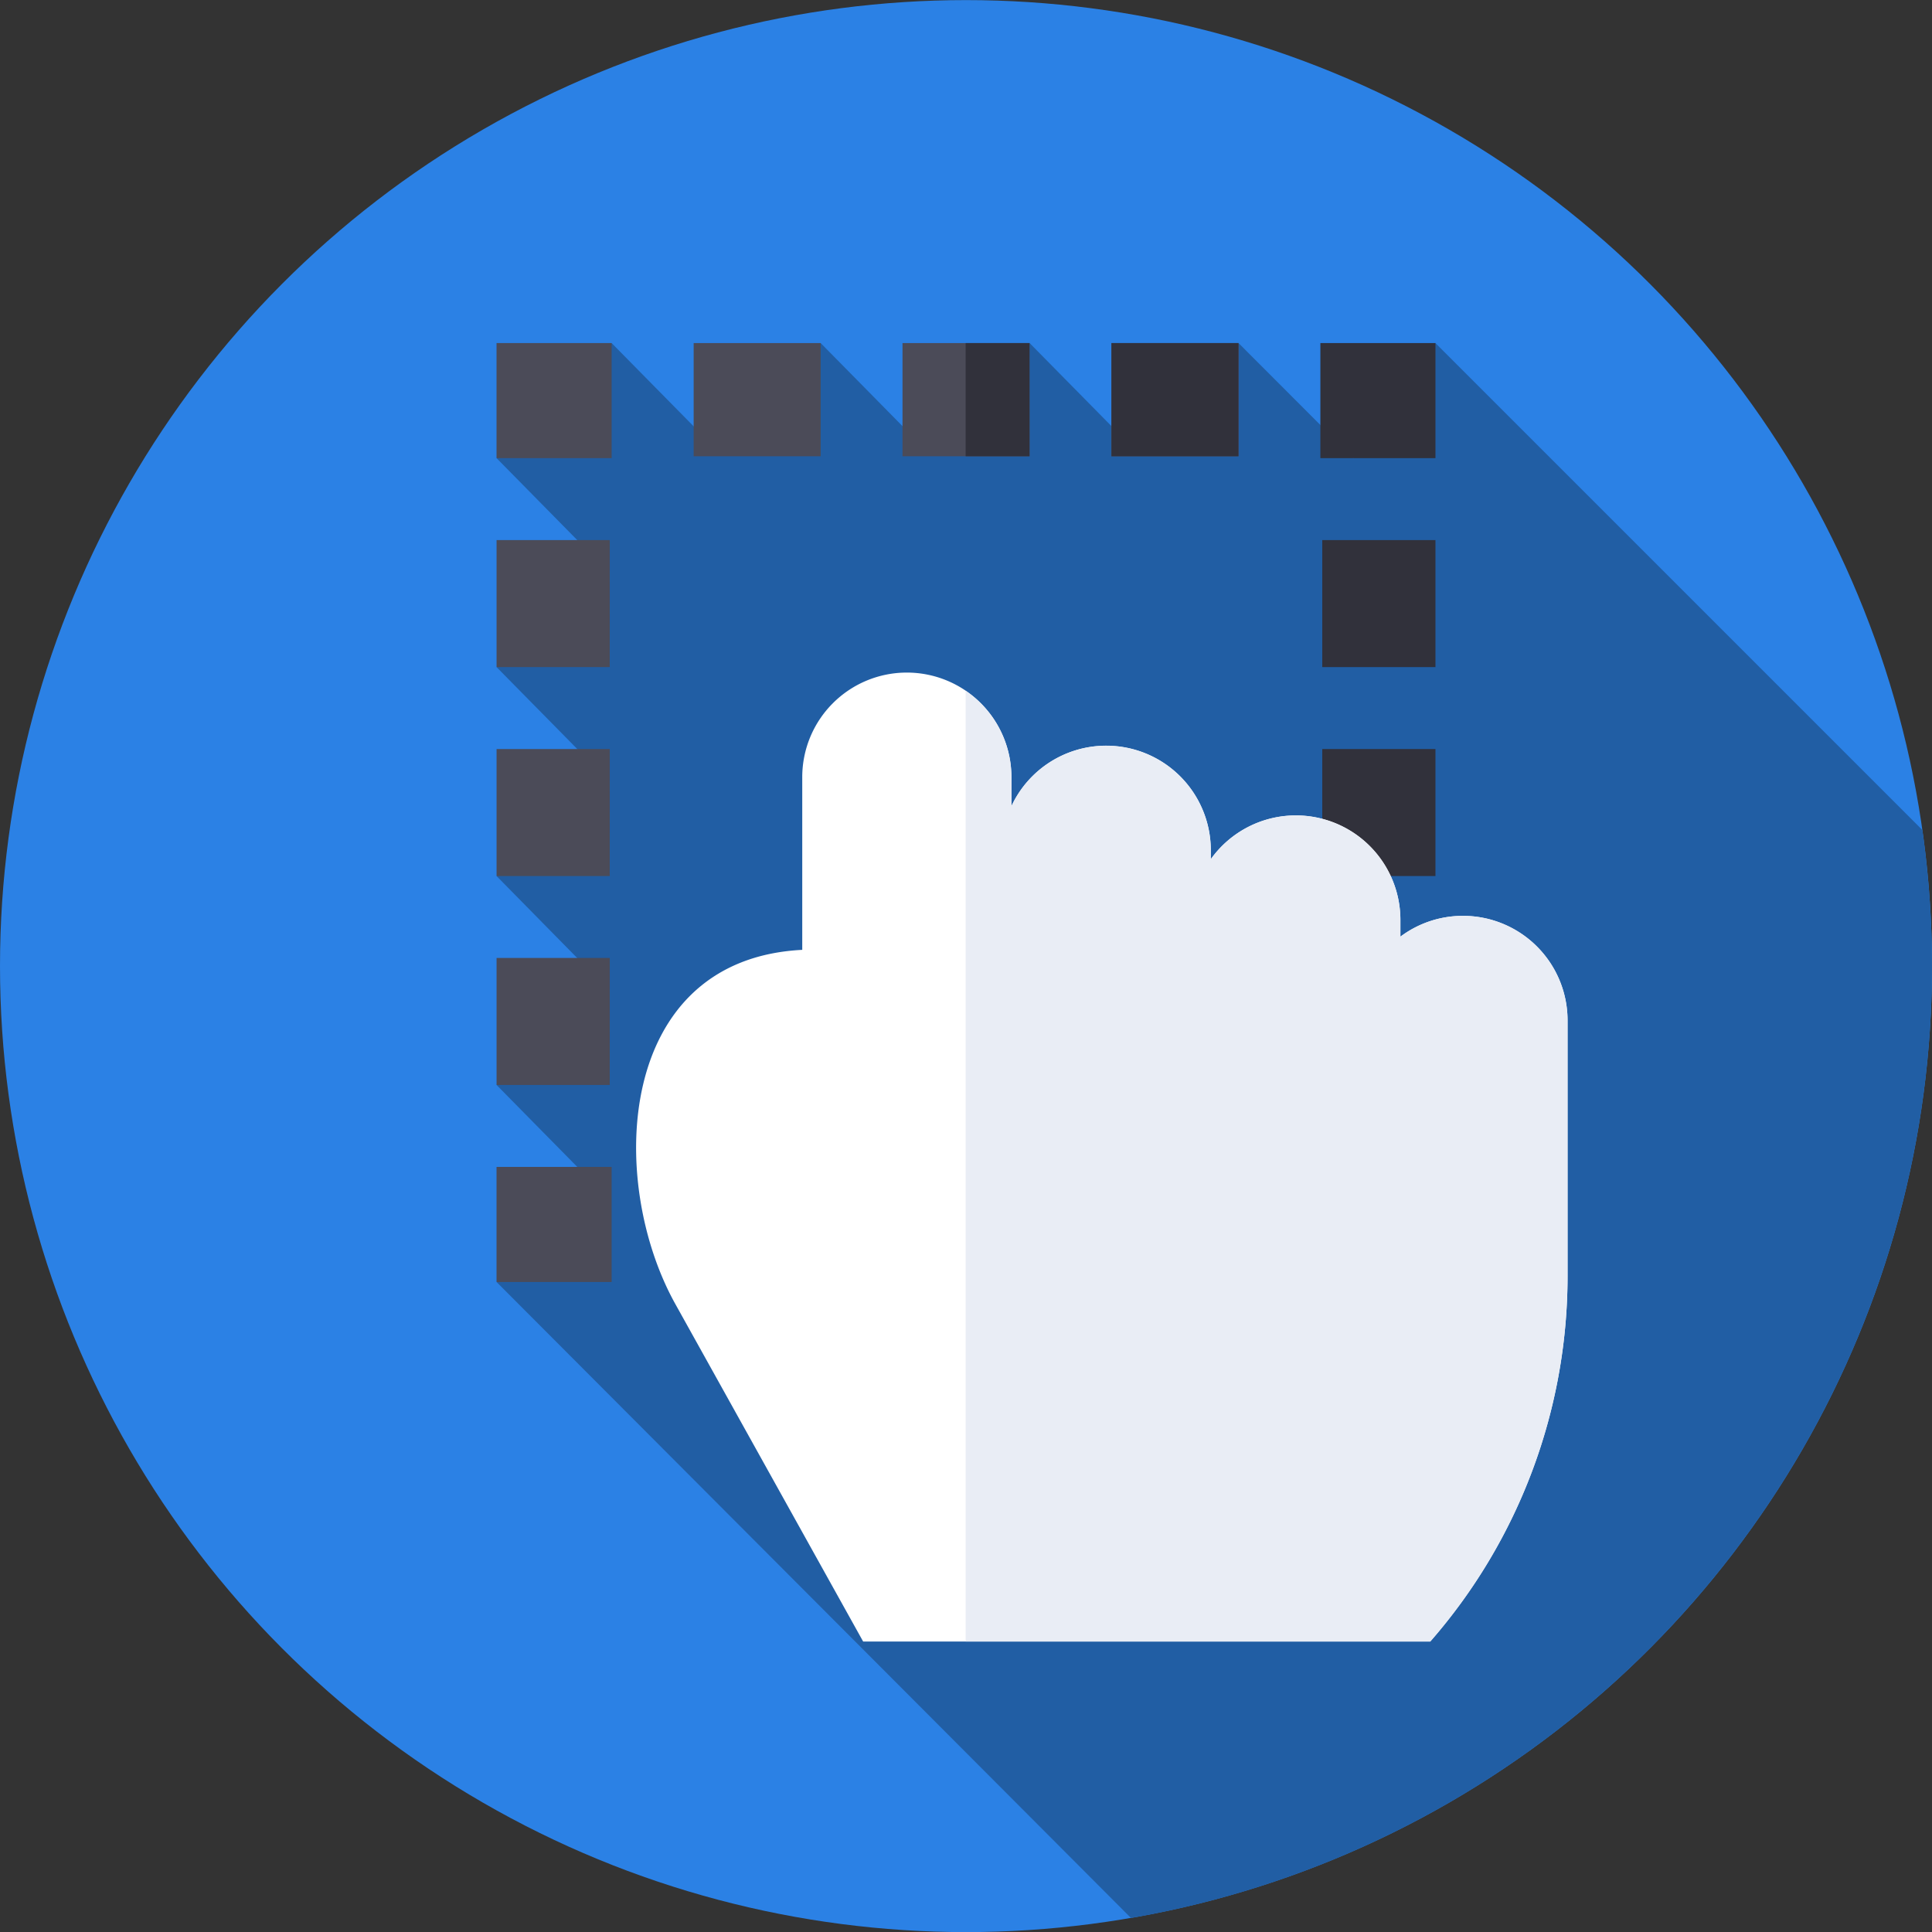 <svg id="Layer_4" data-name="Layer 4" xmlns="http://www.w3.org/2000/svg" viewBox="0 0 99.99 100"><rect x="0" y="0" width="99.99" height="100" fill="#333333" stroke="none"/><defs><style>.cls-1{fill:#2b81e5;}.cls-2{fill:#215ea4;}.cls-3{fill:#4b4b58;}.cls-4{fill:#31313b;}.cls-5{fill:#fff;}.cls-6{fill:#e9edf5;}</style></defs><title>drag-drop-icon</title><circle class="cls-1" cx="49.995" cy="50" r="49.995"/><path class="cls-2" d="M58.535,99.266A50.008,50.008,0,0,0,99.99,50a50.511,50.511,0,0,0-.5-7.044l-25.2-25.2-4.24,5.956L64.1,17.755l-5.468,5.424-5.345-5.424-5.567,5.326-5.247-5.326L36.84,23.019l-5.186-5.264L25.7,23.711l5.074,5.153L25.7,34.525l5.261,5.341L25.7,45.339,30.679,50.4,25.7,56.152l5.1,5.178-5.1,5.019Z"/><polygon class="cls-3" points="74.292 66.35 68.336 66.35 68.336 60.491 68.433 60.491 68.433 60.393 74.292 60.393 74.292 66.35"/><path class="cls-3" d="M64.1,66.35H57.522V60.491H64.1Zm-10.814,0H46.709V60.491h6.572Zm-10.813,0H35.9V60.491h6.573Z"/><rect class="cls-3" x="25.698" y="60.393" width="5.956" height="5.956"/><path class="cls-3" d="M31.557,56.152H25.7V49.579h5.859Zm0-10.813H25.7V38.766h5.859Zm0-10.814H25.7V27.952h5.859Z"/><rect class="cls-3" x="25.698" y="17.755" width="5.956" height="5.956"/><path class="cls-3" d="M64.1,23.614H57.522V17.755H64.1Zm-10.813,0H46.709V17.755h6.573Zm-10.814,0H35.9V17.755h6.573Z"/><rect class="cls-4" x="57.522" y="17.755" width="6.573" height="5.859"/><rect class="cls-4" x="49.977" y="17.755" width="3.305" height="5.859"/><rect class="cls-4" x="68.336" y="17.755" width="5.956" height="5.956"/><path class="cls-4" d="M74.292,56.152H68.433V49.579h5.859Zm0-10.813H68.433V38.766h5.859Zm0-10.814H68.433V27.952h5.859Z"/><path class="cls-5" d="M34.951,67.488l9.721,17.469h29.35a28.741,28.741,0,0,0,7.107-18.92V52.809A5.412,5.412,0,0,0,75.717,47.4h0a5.385,5.385,0,0,0-3.239,1.076v-.86A5.412,5.412,0,0,0,67.066,42.2h0a5.405,5.405,0,0,0-4.4,2.266v-.462a5.412,5.412,0,0,0-5.412-5.412h0a5.411,5.411,0,0,0-4.907,3.129v-1.5a5.412,5.412,0,0,0-5.412-5.412h0A5.412,5.412,0,0,0,41.52,40.22v8.939C31.877,49.649,31.4,61.109,34.951,67.488Z"/><path class="cls-6" d="M75.716,47.4h0a5.387,5.387,0,0,0-3.239,1.076v-.86a5.411,5.411,0,0,0-9.814-3.146v-.462a5.412,5.412,0,0,0-5.412-5.412h0a5.411,5.411,0,0,0-4.907,3.129v-1.5a5.406,5.406,0,0,0-2.367-4.475V84.957H74.022a28.74,28.74,0,0,0,7.106-18.92V52.809A5.412,5.412,0,0,0,75.716,47.4Z"/></svg>